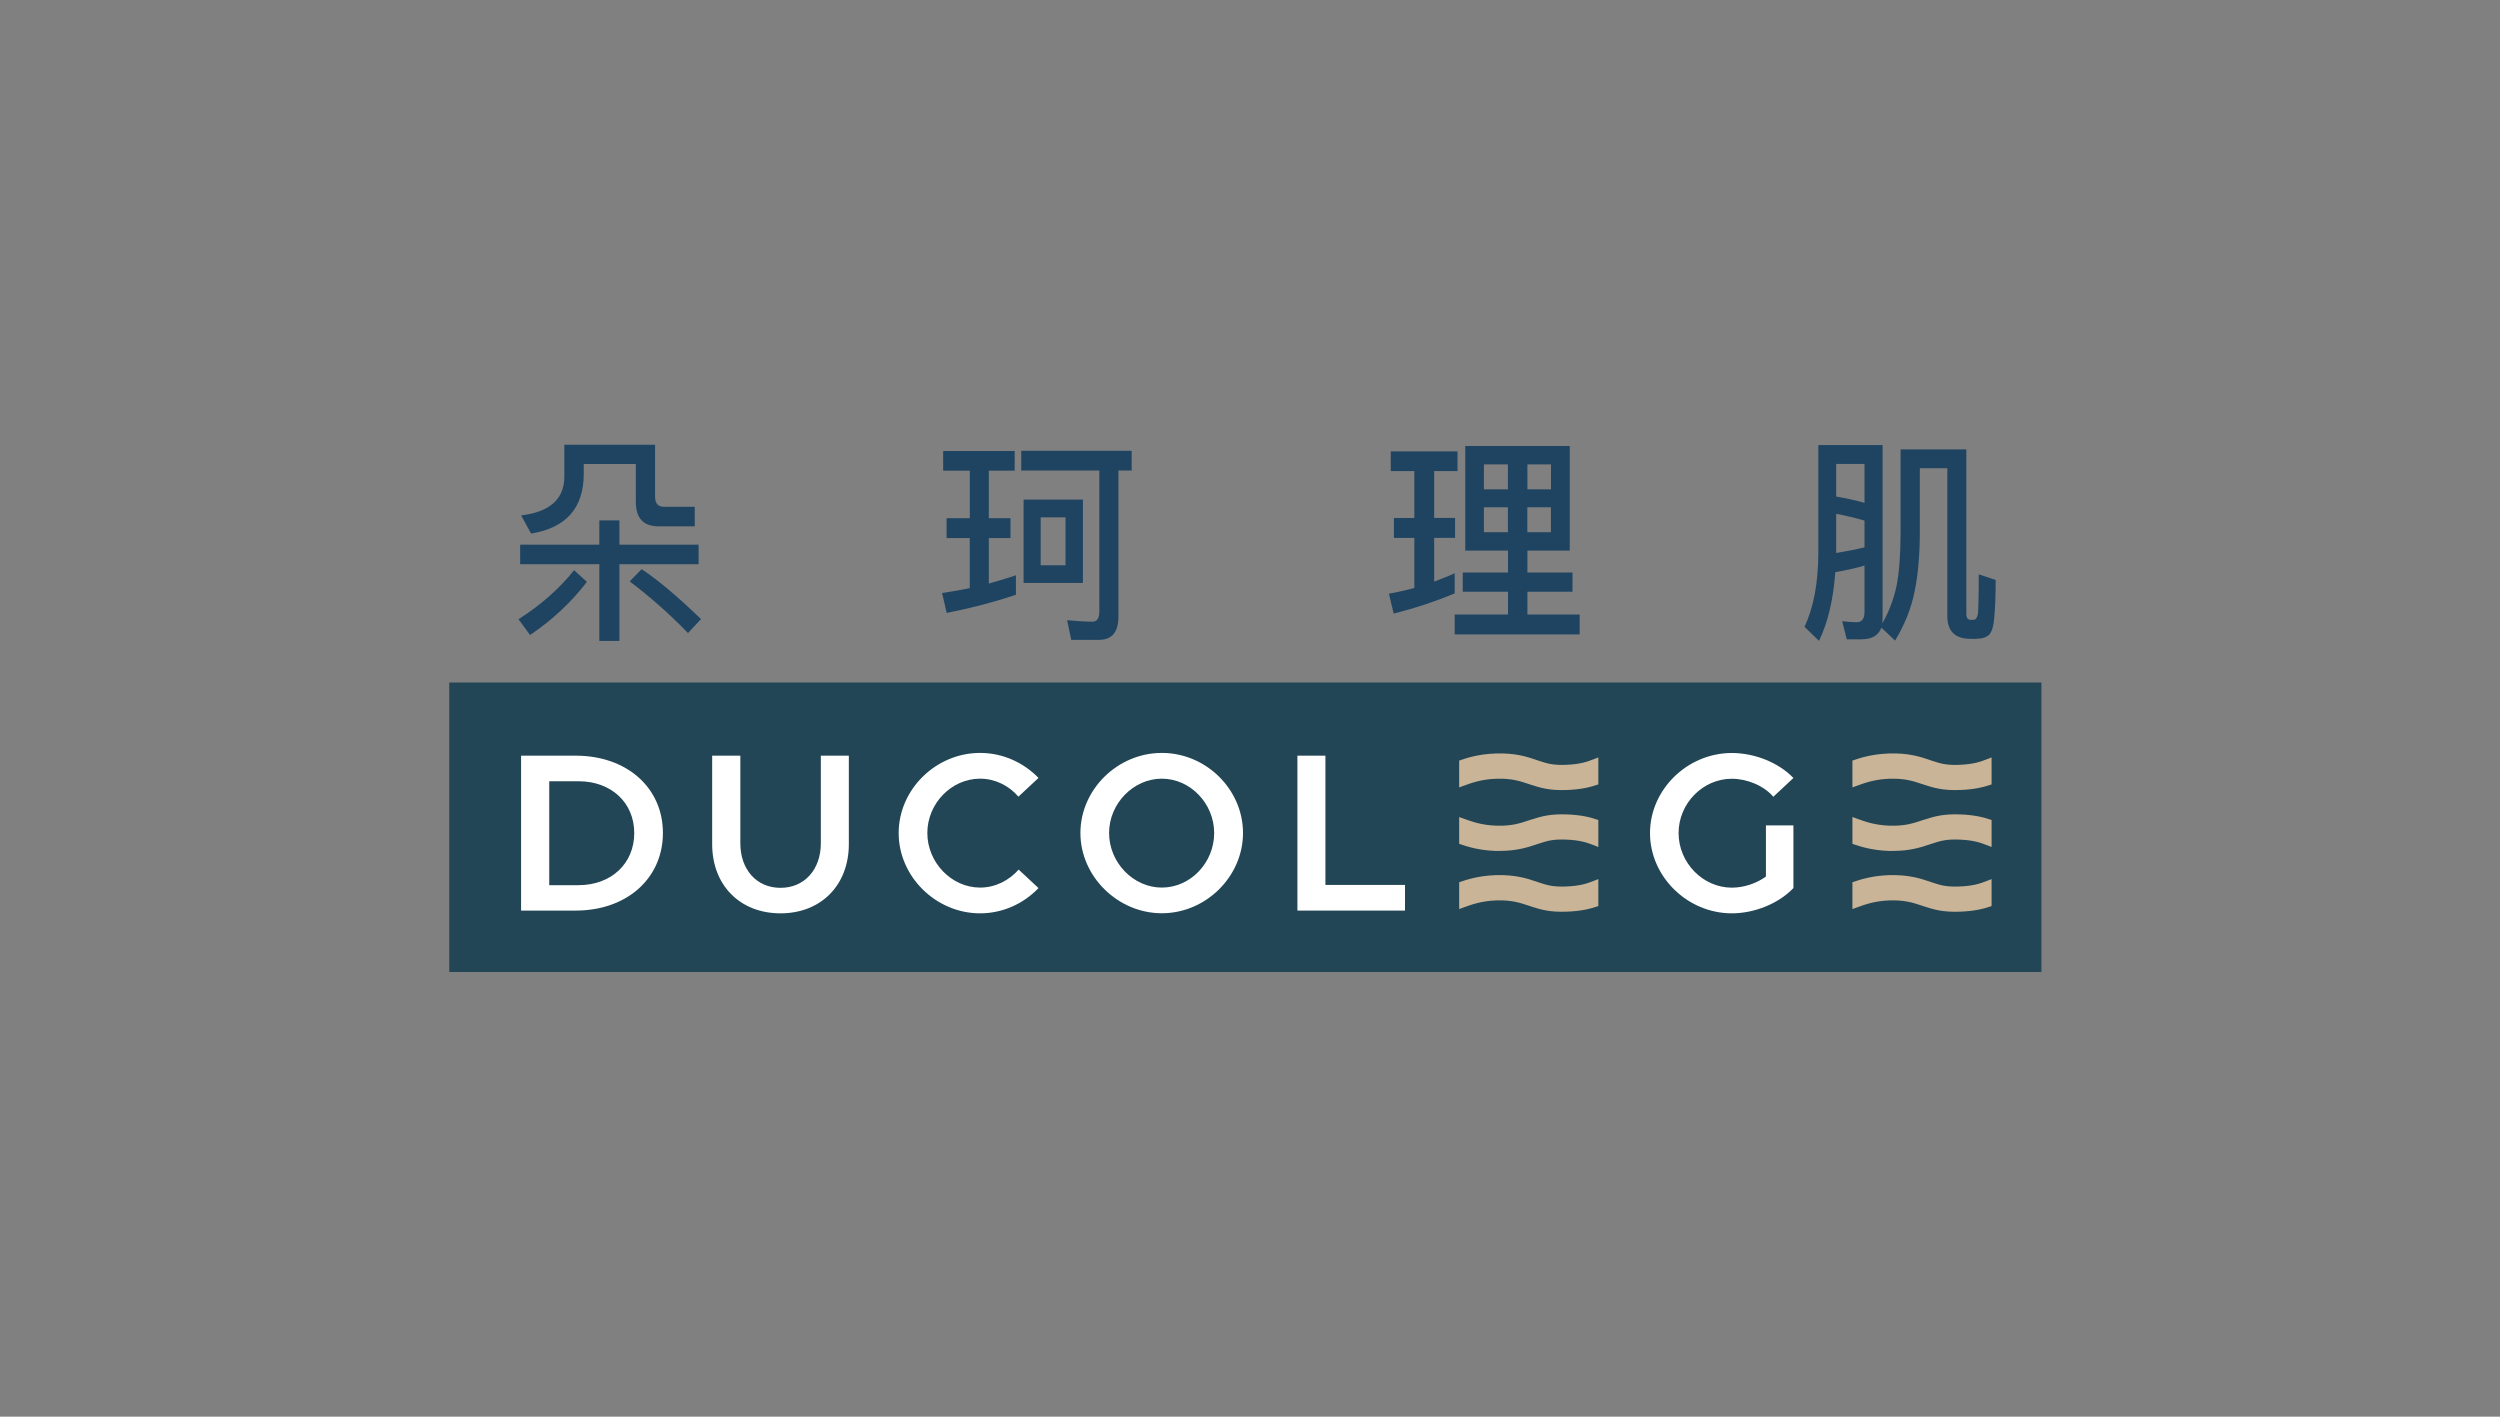 <?xml version="1.0" encoding="UTF-8"?>
<svg id="_圖層_1" data-name="圖層 1" xmlns="http://www.w3.org/2000/svg" viewBox="0 0 300 170">
  <rect x="0" y="0" width="300" height="170" fill="#808080" stroke="none"/>
  <defs>
    <style>
      .cls-1 {
        fill: #c9b498;
      }

      .cls-2 {
        fill: #1e4462;
      }

      .cls-3, .cls-4 {
        fill: #fff;
      }

      .cls-4 {
        opacity: 0;
      }

      .cls-5 {
        fill: #224655;
      }
    </style>
  </defs>
  <g>
    <rect class="cls-5" x="53.91" y="81.9" width="191.06" height="34.74"/>
    <g>
      <g>
        <path class="cls-1" d="M235.09,106.38c-1.56.06-2.24-.16-3.19-.47-.13-.04-.25-.08-.38-.13-1.06-.36-2.52-.84-4.89-.76-1.92.07-3.33.49-4.34.85v3.22l.52-.19c.96-.35,2.15-.79,3.93-.85,1.82-.06,2.84.28,3.83.61.14.05.28.09.43.14,1.04.33,2.12.68,4.21.6,1.69-.06,2.84-.34,3.78-.67v-3.24l-.56.22c-.77.31-1.66.61-3.33.67Z"/>
        <path class="cls-1" d="M238.42,91.11c-.77.31-1.66.61-3.33.67-1.56.06-2.24-.16-3.19-.47-.13-.04-.25-.08-.38-.13-1.06-.36-2.52-.85-4.89-.76-1.92.07-3.33.49-4.34.85v3.22l.52-.19c.96-.35,2.15-.79,3.93-.85,1.82-.06,2.84.28,3.83.61.14.05.28.09.43.14,1.04.33,2.12.68,4.21.6,1.69-.06,2.84-.34,3.78-.67v-3.24l-.56.22Z"/>
        <path class="cls-1" d="M230.98,98.33c-.14.04-.28.09-.42.14-.99.33-2,.67-3.82.61-1.78-.06-2.97-.5-3.93-.85l-.52-.19v3.22c1.02.36,2.43.78,4.34.85.18,0,.35,0,.52,0,2.07,0,3.39-.44,4.37-.77.13-.04.26-.09.4-.13.94-.3,1.62-.52,3.18-.46,1.66.06,2.55.36,3.33.67l.56.22v-3.24c-.94-.33-2.08-.61-3.77-.67-2.09-.08-3.17.27-4.23.61Z"/>
      </g>
      <g>
        <path class="cls-1" d="M187.9,106.38c-1.56.06-2.24-.16-3.19-.47-.13-.04-.25-.08-.38-.13-1.06-.36-2.52-.84-4.89-.76-1.92.07-3.33.49-4.34.85v3.22l.52-.19c.96-.35,2.15-.79,3.93-.85,1.82-.06,2.84.28,3.83.61.14.05.28.09.43.14,1.04.33,2.12.68,4.21.6,1.69-.06,2.84-.34,3.78-.67v-3.24l-.56.22c-.77.31-1.66.61-3.33.67Z"/>
        <path class="cls-1" d="M191.23,91.11c-.77.31-1.66.61-3.33.67-1.56.06-2.24-.16-3.19-.47-.13-.04-.25-.08-.38-.13-1.06-.36-2.52-.85-4.89-.76-1.92.07-3.33.49-4.34.85v3.22l.52-.19c.96-.35,2.15-.79,3.93-.85,1.82-.06,2.84.28,3.83.61.14.05.28.09.43.14,1.04.33,2.12.68,4.21.6,1.69-.06,2.84-.34,3.78-.67v-3.24l-.56.22Z"/>
        <path class="cls-1" d="M183.79,98.33c-.14.04-.28.09-.42.14-.99.33-2,.67-3.82.61-1.78-.06-2.97-.5-3.93-.85l-.52-.19v3.22c1.02.36,2.43.78,4.34.85.18,0,.35,0,.52,0,2.07,0,3.39-.44,4.37-.77.13-.04.26-.09.4-.13.94-.3,1.62-.52,3.18-.46,1.66.06,2.55.36,3.33.67l.56.22v-3.24c-.94-.33-2.08-.61-3.77-.67-2.09-.08-3.17.27-4.23.61Z"/>
      </g>
      <g>
        <path class="cls-3" d="M62.53,90.68h6.55c6.14,0,10.47,3.84,10.47,9.28s-4.33,9.31-10.47,9.31h-6.55v-18.59ZM69.43,106.22c3.92,0,6.68-2.6,6.68-6.25s-2.76-6.22-6.68-6.22h-3.52v12.47h3.52Z"/>
        <path class="cls-3" d="M107.84,99.96c0-5.22,4.46-9.61,9.77-9.61,2.73,0,5.22,1.16,7.01,3l-2.41,2.25c-1.14-1.33-2.81-2.16-4.6-2.16-3.44,0-6.33,2.98-6.33,6.52s2.9,6.55,6.33,6.55c1.81,0,3.46-.84,4.63-2.16l2.38,2.22c-1.79,1.87-4.28,3.03-7.01,3.03-5.3,0-9.77-4.41-9.77-9.63Z"/>
        <path class="cls-3" d="M129.65,99.96c0-5.22,4.46-9.61,9.77-9.61s9.74,4.38,9.74,9.61-4.46,9.63-9.74,9.63-9.77-4.41-9.77-9.63ZM145.7,99.96c0-3.54-2.87-6.52-6.28-6.52s-6.33,2.98-6.33,6.52,2.9,6.55,6.33,6.55,6.28-2.98,6.28-6.55Z"/>
        <path class="cls-3" d="M168.6,106.19v3.08h-12.91v-18.59h3.36v15.51h9.55Z"/>
        <path class="cls-3" d="M211.91,105.19c-1.16.84-2.68,1.33-4.09,1.33-3.46,0-6.39-2.98-6.39-6.55s2.92-6.52,6.39-6.52c1.81,0,3.82.81,4.98,2.16l2.41-2.25c-1.79-1.87-4.68-3-7.39-3-5.33,0-9.82,4.38-9.82,9.61s4.49,9.63,9.82,9.63c2.71,0,5.6-1.16,7.39-3.03v-7.52h-3.3v6.14Z"/>
        <path class="cls-3" d="M85.46,101.3v-10.62h3.38v10.51c0,3.15,1.94,5.35,4.82,5.35s4.84-2.2,4.84-5.35v-10.51h3.36v10.62c0,4.9-3.32,8.3-8.2,8.3s-8.2-3.39-8.2-8.3Z"/>
      </g>
    </g>
    <g>
      <path class="cls-2" d="M70.43,69.82c-1.86,2.44-4.14,4.57-6.82,6.38l-1.39-1.89c2.63-1.68,4.86-3.62,6.67-5.88l1.54,1.39ZM71.92,65.36v-2.91h2.41v2.91h9.5v2.34h-9.5v9.21h-2.41v-9.21h-9.5v-2.34h9.5ZM78.61,53.36v6.25c0,.79.35,1.21,1.09,1.21h3.67v2.34h-4.34c-1.84,0-2.73-1-2.73-2.94v-4.54h-6.25v1.18c0,4.1-2.11,6.48-6.32,7.17l-1.19-2.18c3.45-.42,5.18-1.97,5.18-4.65v-3.83h10.89ZM75.56,69.77l1.44-1.47c1.98,1.31,4.34,3.31,7.12,5.99l-1.56,1.68c-2.13-2.21-4.46-4.28-6.99-6.2Z"/>
      <path class="cls-2" d="M116.38,62.18v-5.7h-3.2v-2.36h8.58v2.36h-3.1v5.7h2.6v2.39h-2.6v5.46c1.09-.32,2.18-.63,3.25-1v2.34c-2.58.87-5.36,1.6-8.31,2.18l-.55-2.39c1.14-.16,2.23-.37,3.32-.58v-6.01h-2.78v-2.39h2.78ZM135.8,54.1v2.36h-1.59v17.54c0,1.84-.77,2.78-2.31,2.78h-3.35l-.5-2.36c1.04.1,2.06.18,3.05.18.55,0,.82-.42.82-1.23v-16.91h-9.37v-2.36h13.24ZM129.95,59.95v10h-7.12v-10h7.12ZM127.86,62.08h-2.98v5.75h2.98v-5.75Z"/>
      <path class="cls-2" d="M169.72,62.15v-5.62h-2.83v-2.36h8.01v2.36h-2.8v5.62h2.51v2.39h-2.51v5.25c.84-.32,1.66-.63,2.46-1v2.42c-2.28.95-4.71,1.76-7.32,2.42l-.57-2.39c1.04-.18,2.06-.42,3.05-.68v-6.01h-2.45v-2.39h2.45ZM188.37,53.52v12.55h-5.08v2.63h5.41v2.31h-5.41v2.73h6.27v2.39h-15v-2.39h6.4v-2.73h-5.43v-2.31h5.43v-2.63h-5.13v-12.55h12.55ZM180.95,58.72v-2.99h-2.88v2.99h2.88ZM180.95,60.87h-2.88v2.99h2.88v-2.99ZM183.29,58.72h2.83v-2.99h-2.83v2.99ZM186.11,60.87h-2.83v2.99h2.83v-2.99Z"/>
      <path class="cls-2" d="M223.44,76.72h-1.83l-.55-2.18c.62.08,1.19.13,1.74.13.62,0,.94-.42.94-1.23v-5.57c-1.09.32-2.26.58-3.5.79-.25,3.31-.89,6.04-1.96,8.24l-1.74-1.68c1.09-2.31,1.64-5.25,1.66-8.82v-12.99h7.71v20.84c0,.21-.02.39-.02.55.82-1.47,1.39-2.99,1.71-4.57.3-1.5.47-3.65.47-6.46v-9.84h7.89v19.74c0,.47.17.71.52.71h.35c.15,0,.25-.08.32-.18.07-.11.15-.26.2-.5.05-.45.1-2.05.1-4.78l2.03.68c0,2-.07,3.49-.17,4.49-.07,1-.27,1.68-.6,2.07-.35.32-.89.5-1.61.5h-.64c-1.86,0-2.78-.92-2.78-2.73v-17.75h-3.3v7.59c0,2.86-.22,5.28-.64,7.27-.4,1.99-1.19,3.94-2.33,5.83l-1.64-1.55c-.35.92-1.14,1.39-2.33,1.39ZM223.74,60.34v-4.67h-3.4v3.91c1.17.21,2.31.45,3.4.76ZM223.74,65.67v-3.2c-1.12-.32-2.26-.6-3.4-.81v4.7c1.24-.21,2.36-.42,3.4-.68Z"/>
    </g>
  </g>
  <rect class="cls-4" width="300" height="170"/>
</svg>